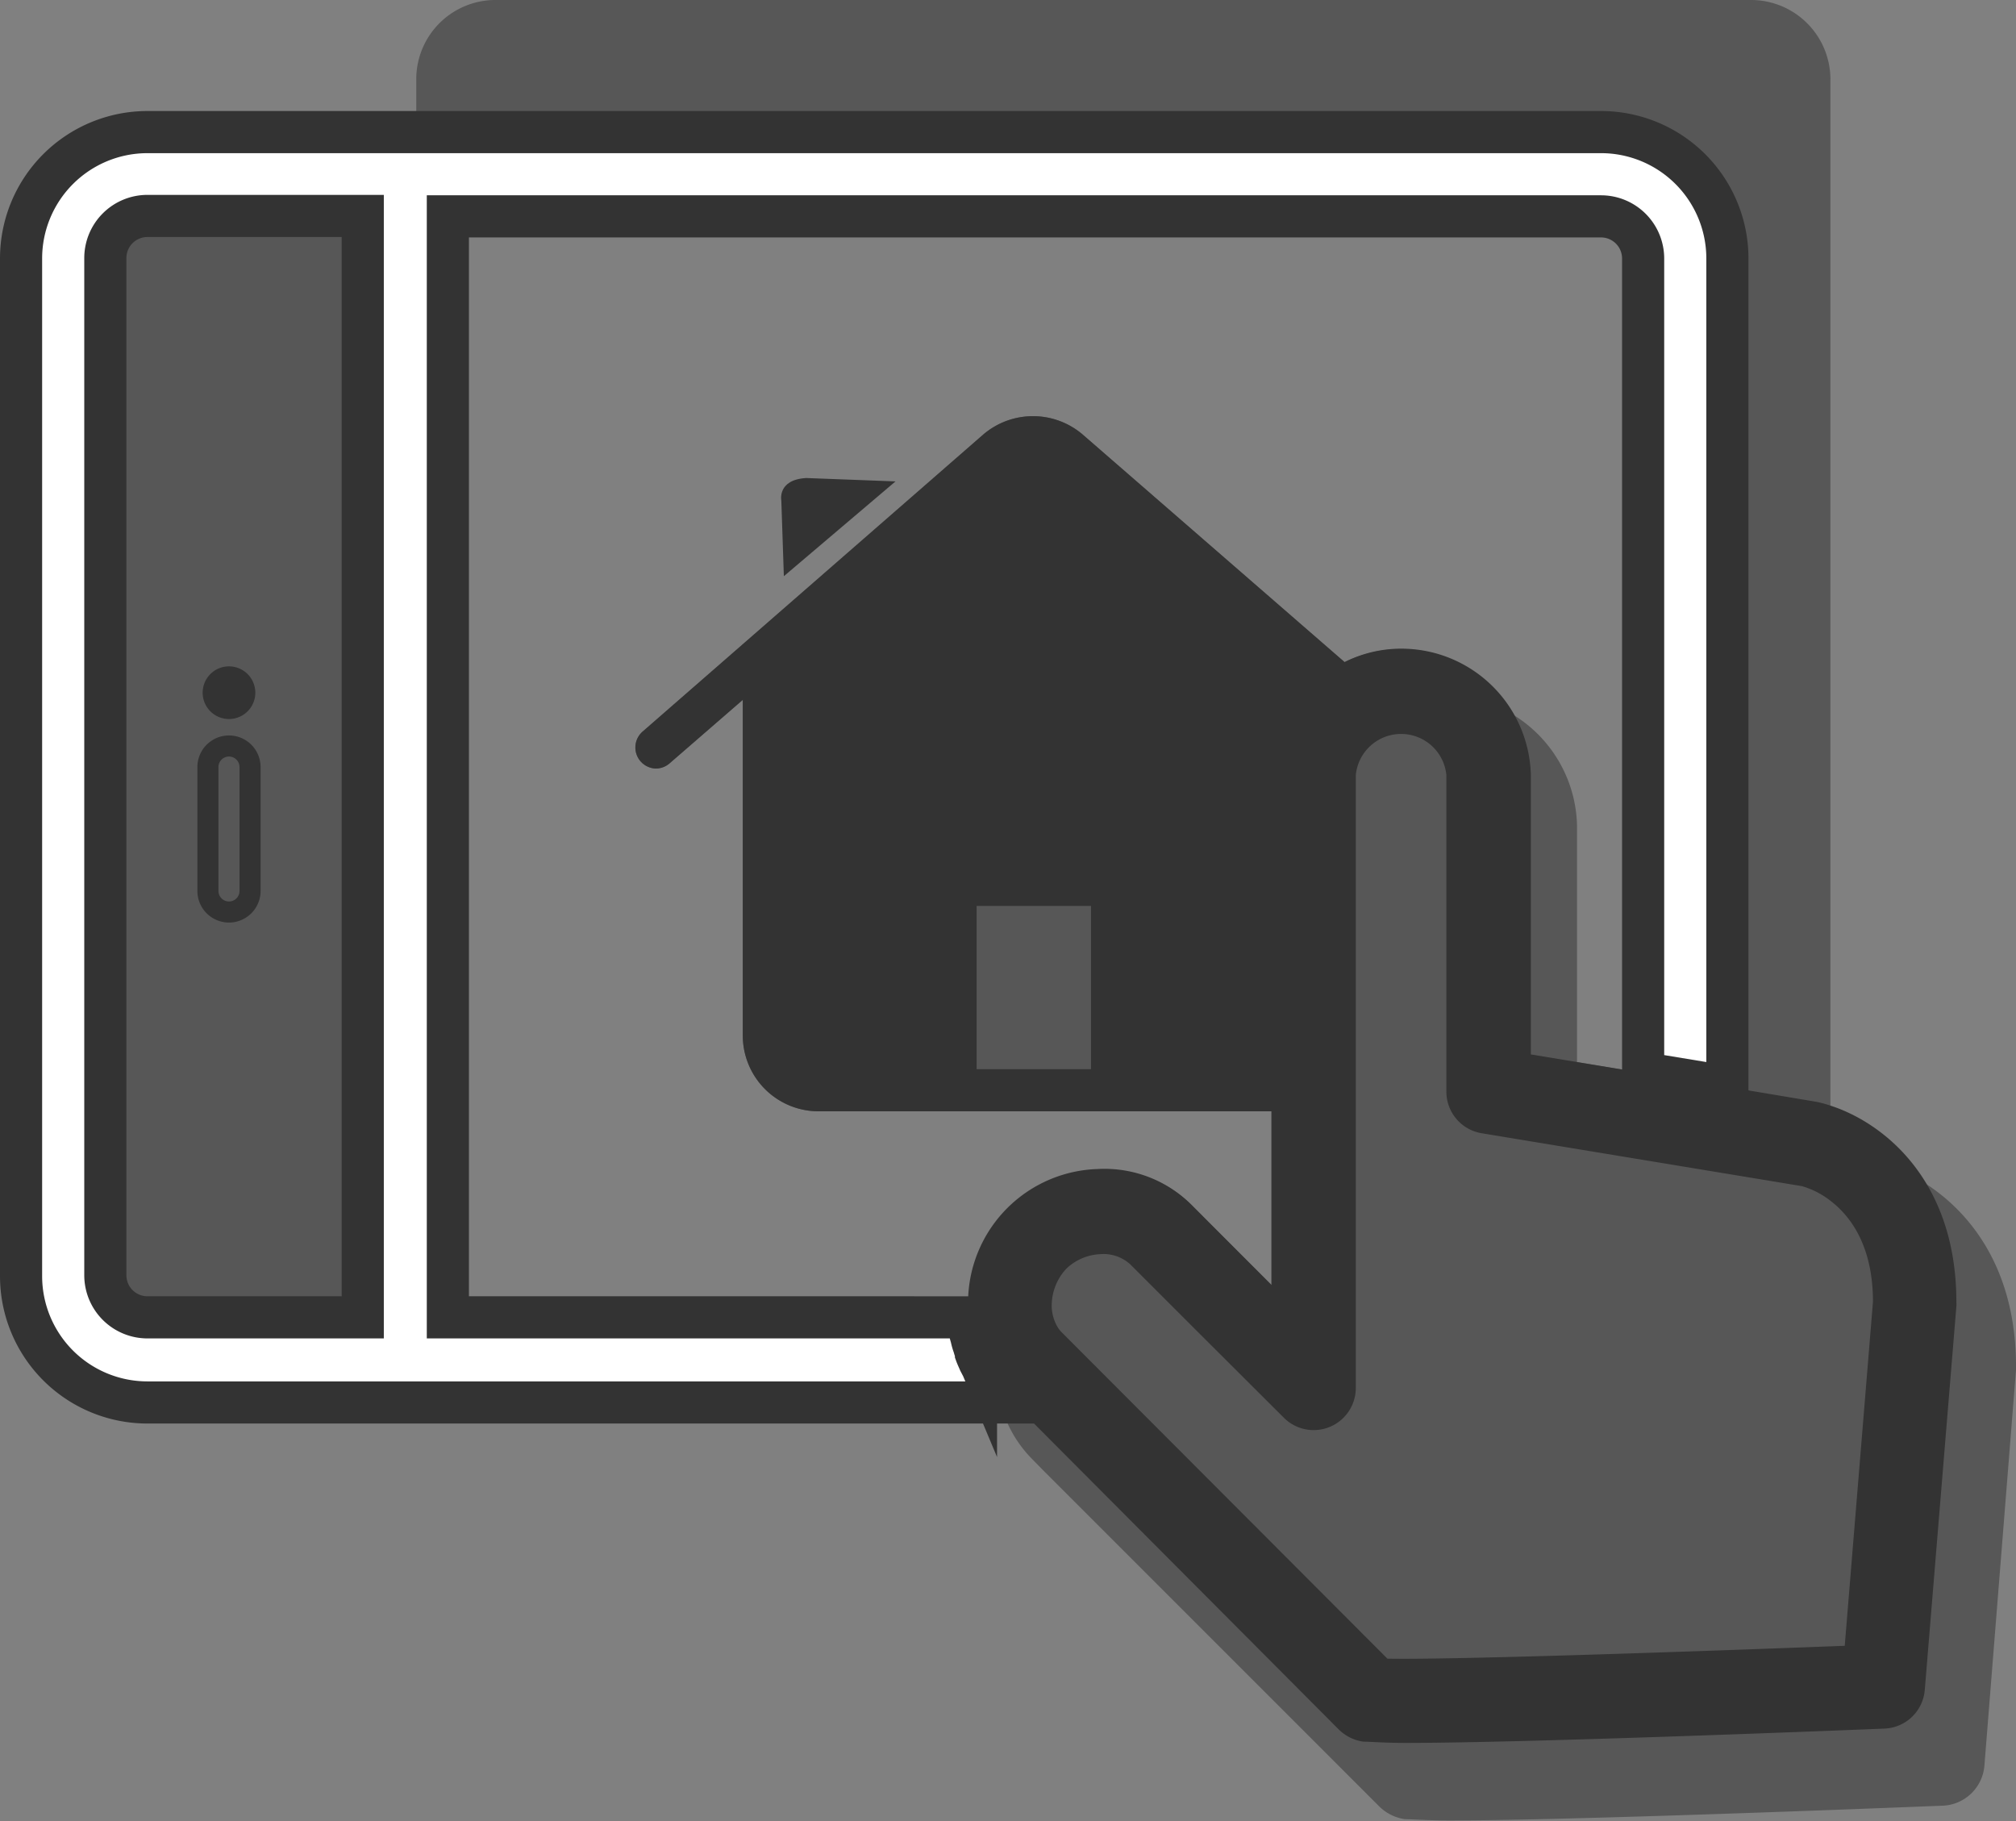 <svg xmlns="http://www.w3.org/2000/svg" viewBox="0 0 95.7 86.44"><rect x="0" y="0" width="95.7" height="86.44" fill="#808080" stroke="none"/><defs><style>.cls-1,.cls-3{fill:#4c4c4c;}.cls-1,.cls-2{opacity:0.8;}.cls-4{fill:#333;}.cls-5{fill:none;}.cls-5,.cls-6{stroke:#333;stroke-miterlimit:10;}.cls-6{fill:#fff;stroke-width:2px;}</style></defs><g id="Layer_2" data-name="Layer 2"><g id="Ebene_1" data-name="Ebene 1"><path class="cls-1" d="M6.45,10.5h9a1.87,1.87,0,0,1,1.87,1.87V62.06a0,0,0,0,1,0,0H6.45a1.87,1.87,0,0,1-1.87-1.87V12.38A1.88,1.88,0,0,1,6.45,10.5Z"></path><g class="cls-2"><path class="cls-3" d="M86.89,3.75v55.5A3.77,3.77,0,0,1,83.13,63H23.51a3.72,3.72,0,0,1-1.81-.47H46a5.88,5.88,0,0,1,0-.94,6.35,6.35,0,0,1,6.13-6.06,5.84,5.84,0,0,1,4.43,1.66L60.34,61V52.75H38.86a3.6,3.6,0,0,1-3.6-3.6V33.22l-3.46,3a1,1,0,0,1-.65.26,1,1,0,0,1-.65-1.75l16.17-14.1a3.63,3.63,0,0,1,4.73,0L63.83,31.43a6,6,0,0,1,2.66-.62,6.15,6.15,0,0,1,6.15,6V50.05l5.33.88,4,.66V12.25a6,6,0,0,0-6-6H19.76V3.75A3.76,3.76,0,0,1,23.51,0H83.13A3.77,3.77,0,0,1,86.89,3.75Z"></path><path class="cls-3" d="M88.85,55.1l-4.38-.73-4.12-.68-5.49-.9V39.13A6.33,6.33,0,0,0,68.53,33a6,6,0,0,0-2.74.64,6.24,6.24,0,0,0-1.74,1.21,6.11,6.11,0,0,0-1.85,4.3v25l-4-4a6,6,0,0,0-4.56-1.71,6.54,6.54,0,0,0-6.31,6.24,6.26,6.26,0,0,0,0,1A5.85,5.85,0,0,0,49,69.26l.49.5,16,16a2.17,2.17,0,0,0,1.2.59c.32,0,1.07.06,2.1.06,5.67,0,20.13-.57,23.41-.7a2.07,2.07,0,0,0,2-1.9l1.5-18.79a.86.86,0,0,0,0-.16C95.7,58.24,91.26,55.59,88.85,55.1Z"></path></g><path class="cls-4" d="M65.24,34a1,1,0,0,1-1.41.1l-1.69-1.47L50.07,22.14a1.61,1.61,0,0,0-2.1,0L37.26,31.48l-2,1.74-3.46,3a1,1,0,0,1-.65.26,1,1,0,0,1-.65-1.75l16.17-14.1a3.63,3.63,0,0,1,4.73,0L63.83,31.43l1.31,1.14A1,1,0,0,1,65.24,34Z"></path><path class="cls-4" d="M63.33,51.75a1,1,0,0,1-1,1H38.86a3.6,3.6,0,0,1-3.6-3.6v-18a1,1,0,0,1,2,0v18a1.6,1.6,0,0,0,1.6,1.6H62.33A1,1,0,0,1,63.33,51.75Z"></path><path class="cls-4" d="M52.79,52.75a1,1,0,0,1-1-1V43H46.36v8.74a1,1,0,0,1-2,0V42a1,1,0,0,1,1-1h7.43a1,1,0,0,1,1,1v9.74A1,1,0,0,1,52.79,52.75Z"></path><path class="cls-4" d="M86.89,52.48a5.55,5.55,0,0,0-.66-.18L82,51.59l-4-.66-5.33-.88V36.79a6.15,6.15,0,0,0-6.15-6,6,6,0,0,0-2.66.62,6.26,6.26,0,0,0-1.69,1.18,5.92,5.92,0,0,0-1.8,4.18V61l-3.85-3.85a5.84,5.84,0,0,0-4.43-1.66,6.35,6.35,0,0,0-6.13,6.06,5.88,5.88,0,0,0,0,.94c0,.16,0,.32.07.47a3,3,0,0,0,.09.43,2.58,2.58,0,0,0,.12.42,2.11,2.11,0,0,0,.1.3l0,.07c0,.11.09.22.14.33s.07.13.1.2a3.79,3.79,0,0,0,.2.34.78.78,0,0,0,.1.15l.1.15c.08.12.17.23.26.34s.19.22.29.32l.48.48L63.56,82.1a2.06,2.06,0,0,0,1.16.57c.32,0,1,.06,2,.06,5.51,0,19.55-.55,22.74-.68a2,2,0,0,0,1.91-1.84L92.87,62a.86.86,0,0,0,0-.16C92.88,55.91,89.29,53.25,86.89,52.48Zm.68,25.64c-7.82.3-18.79.67-21.71.61L50.39,63.23a1.3,1.3,0,0,1-.18-.23,2,2,0,0,1-.28-1.18,2.56,2.56,0,0,1,.7-1.61,2.49,2.49,0,0,1,1.61-.68,1.88,1.88,0,0,1,1.42.49l3,3,4.29,4.28a2,2,0,0,0,3.41-1.42V36.79a2.16,2.16,0,0,1,4.3,0v15a2,2,0,0,0,1.67,2l15.2,2.51a4,4,0,0,1,1.38.71c.92.71,2,2.11,2,4.78Z"></path><path class="cls-5" d="M50,64.53a2,2,0,0,1-1.92,2l-.48-.48c-.1-.1-.2-.21-.29-.32s-.18-.22-.26-.34l-.1-.15a.78.78,0,0,1-.1-.15,3.79,3.79,0,0,1-.2-.34c0-.07-.07-.13-.1-.2s-.1-.22-.14-.33l0-.07a2.11,2.11,0,0,1-.1-.3,2.58,2.58,0,0,1-.12-.42A3,3,0,0,1,46,63c0-.15-.05-.31-.07-.47h2A2,2,0,0,1,50,64.53Z"></path><path class="cls-5" d="M82,51.59v.89a2,2,0,0,1-4,0V50.93Z"></path><path class="cls-6" d="M76,6.27H7a6,6,0,0,0-6,6v48.3a6,6,0,0,0,6,6H48l-.48-.48c-.1-.1-.2-.21-.29-.32a2.78,2.78,0,0,1-.26-.34.65.65,0,0,1-.1-.15.78.78,0,0,1-.1-.15,3.79,3.79,0,0,1-.2-.34c0-.07-.07-.13-.1-.2s-.1-.22-.14-.33l0-.07a2.11,2.11,0,0,1-.1-.3,2.58,2.58,0,0,1-.12-.42A3,3,0,0,1,46,63c0-.15-.05-.31-.07-.47H21.26V10.27H76a2,2,0,0,1,2,2V50.93l4,.66V12.25A6,6,0,0,0,76,6.27ZM17.22,62.53H7a2,2,0,0,1-2-2V12.25a2,2,0,0,1,2-2H17.22Z"></path><path class="cls-5" d="M10.87,43.29a1,1,0,0,1-1-1V36.41a1,1,0,0,1,2,0v5.88A1,1,0,0,1,10.87,43.29Z"></path><path class="cls-4" d="M10.88,34.13a1.25,1.25,0,1,1,1.24-1.25A1.25,1.25,0,0,1,10.88,34.13Z"></path><polygon class="cls-4" points="36.19 30.75 48.32 20.69 53.35 23.06 64.22 33.69 61.39 51 53.41 51.31 52.85 42.06 45.56 42.06 45.37 51.25 37.2 51.25 36.38 48.44 36.19 30.75"></polygon><path class="cls-4" d="M37.21,27.35l-.12-3.58s-.21-1,1.18-1.08l4.24.16Z"></path></g></g></svg>